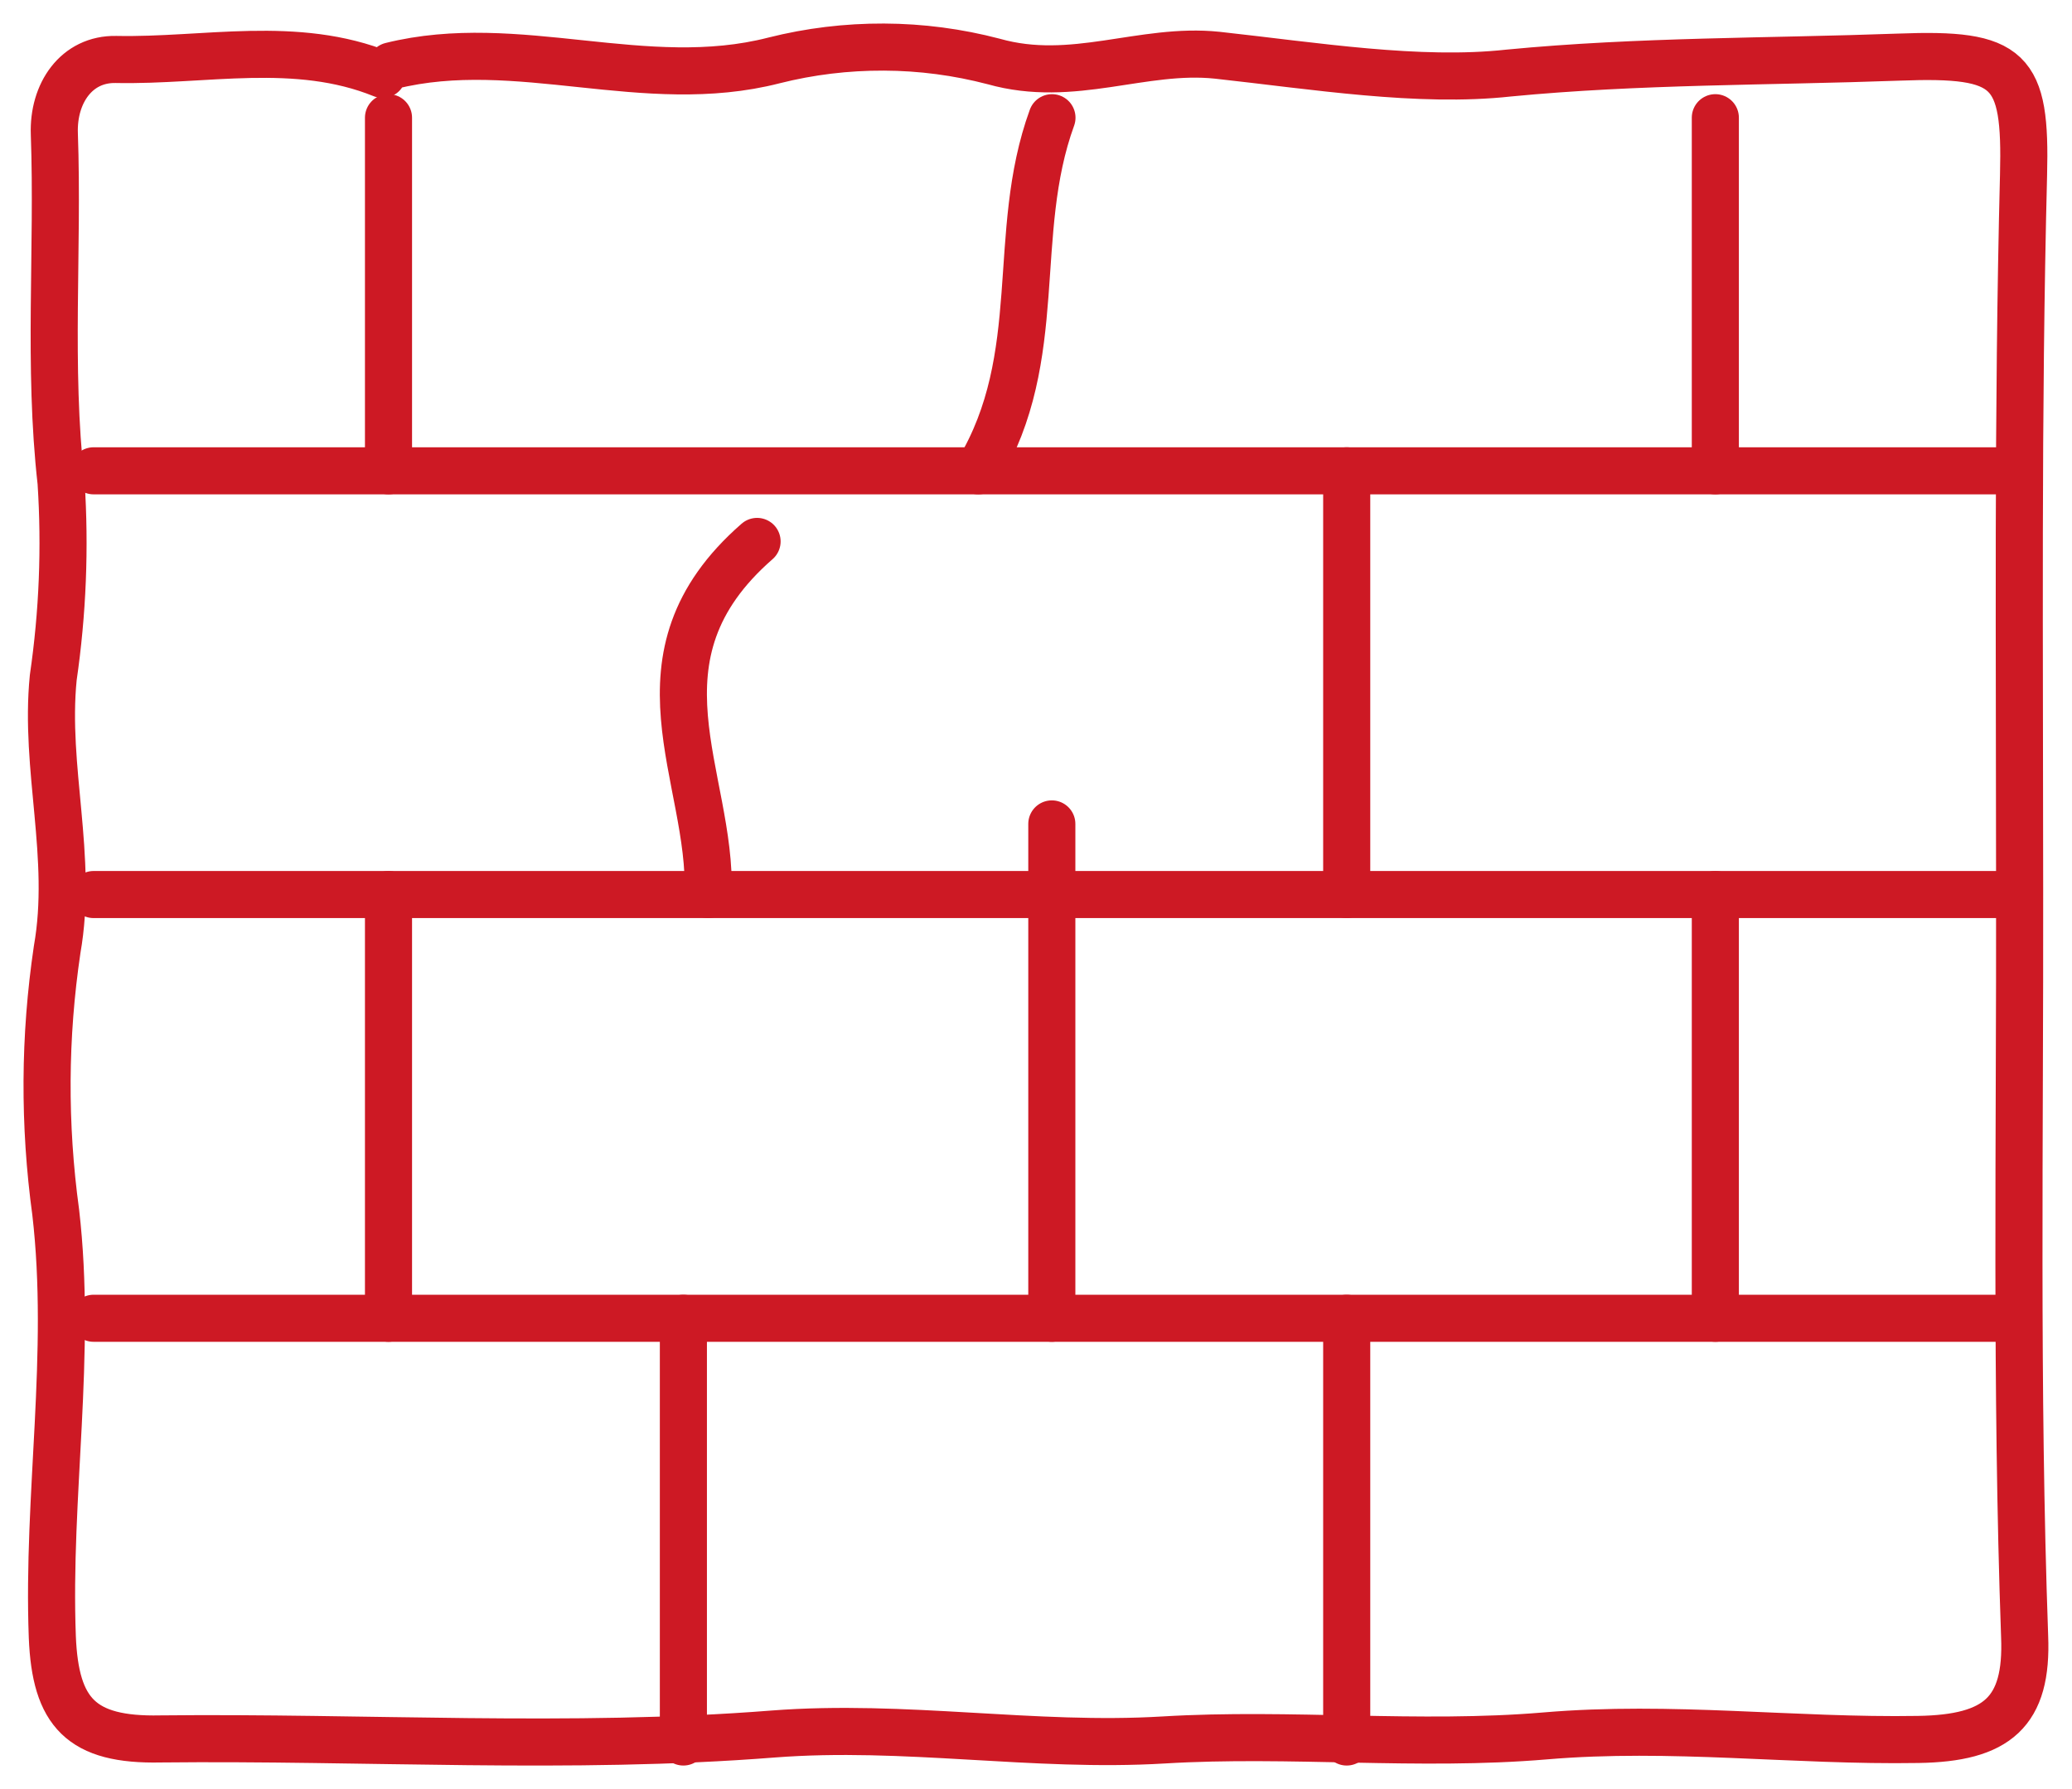 <svg fill="none" height="38" viewBox="0 0 44 38" width="44" xmlns="http://www.w3.org/2000/svg"><g stroke="#cd1924" stroke-linecap="round" stroke-linejoin="round"><path d="m8.123 1.58c-1.84-.746-3.771-.278-5.657-.317-.845-.018-1.343.722-1.312 1.581.087 2.464-.136 4.929.143 7.401.09 1.389.034 2.771-.166 4.147-.193 1.927.429 3.811.083 5.774-.276 1.859-.285 3.719-.031 5.581.351 3.02-.185 6.016-.072 9.022.065 1.606.611 2.202 2.297 2.166 4.337-.047 8.697.235 13.004-.104 2.807-.217 5.532.292 8.297.126 2.689-.162 5.42.141 8.102-.086 2.681-.228 5.28.119 7.92.075 1.682-.025 2.33-.578 2.263-2.191-.188-5.291-.098-10.589-.106-15.879 0-5.053-.045-10.106.083-15.158.057-2.26-.272-2.595-2.64-2.505-2.768.101-5.532.072-8.297.339-1.901.209-4.115-.152-6.186-.379-1.595-.166-3.059.609-4.745.133-.764-.2-1.542-.303-2.333-.306-.792-.003-1.571.091-2.336.284-2.746.704-5.439-.553-8.128.115"/><path d="m22.336 17.5v10.5"/><path d="m36.426 2.5v3.864 3.636"/><path d="m28.598 28v9"/><path d="m14.512 28v9"/><path d="m36.426 19v9"/><path d="m28.598 10v9"/><path d="m16.077 11.5c-2.821 2.462-.949 4.995-1.04 7.5"/><path d="m8.25 2.5v7.5"/><path d="m22.339 2.5c-.901 2.473-.106 5.067-1.565 7.5"/><path d="m1.988 10h5.665 3.715 4.127 5.44.916 6.952 1.877 12.007"/><path d="m1.988 19h6.406 9.043 9.249 6.387 5.932 3.682"/><path d="m1.988 28h7.728 13.946 11.862 7.163"/><path d="m8.25 19v9"/></g></svg>